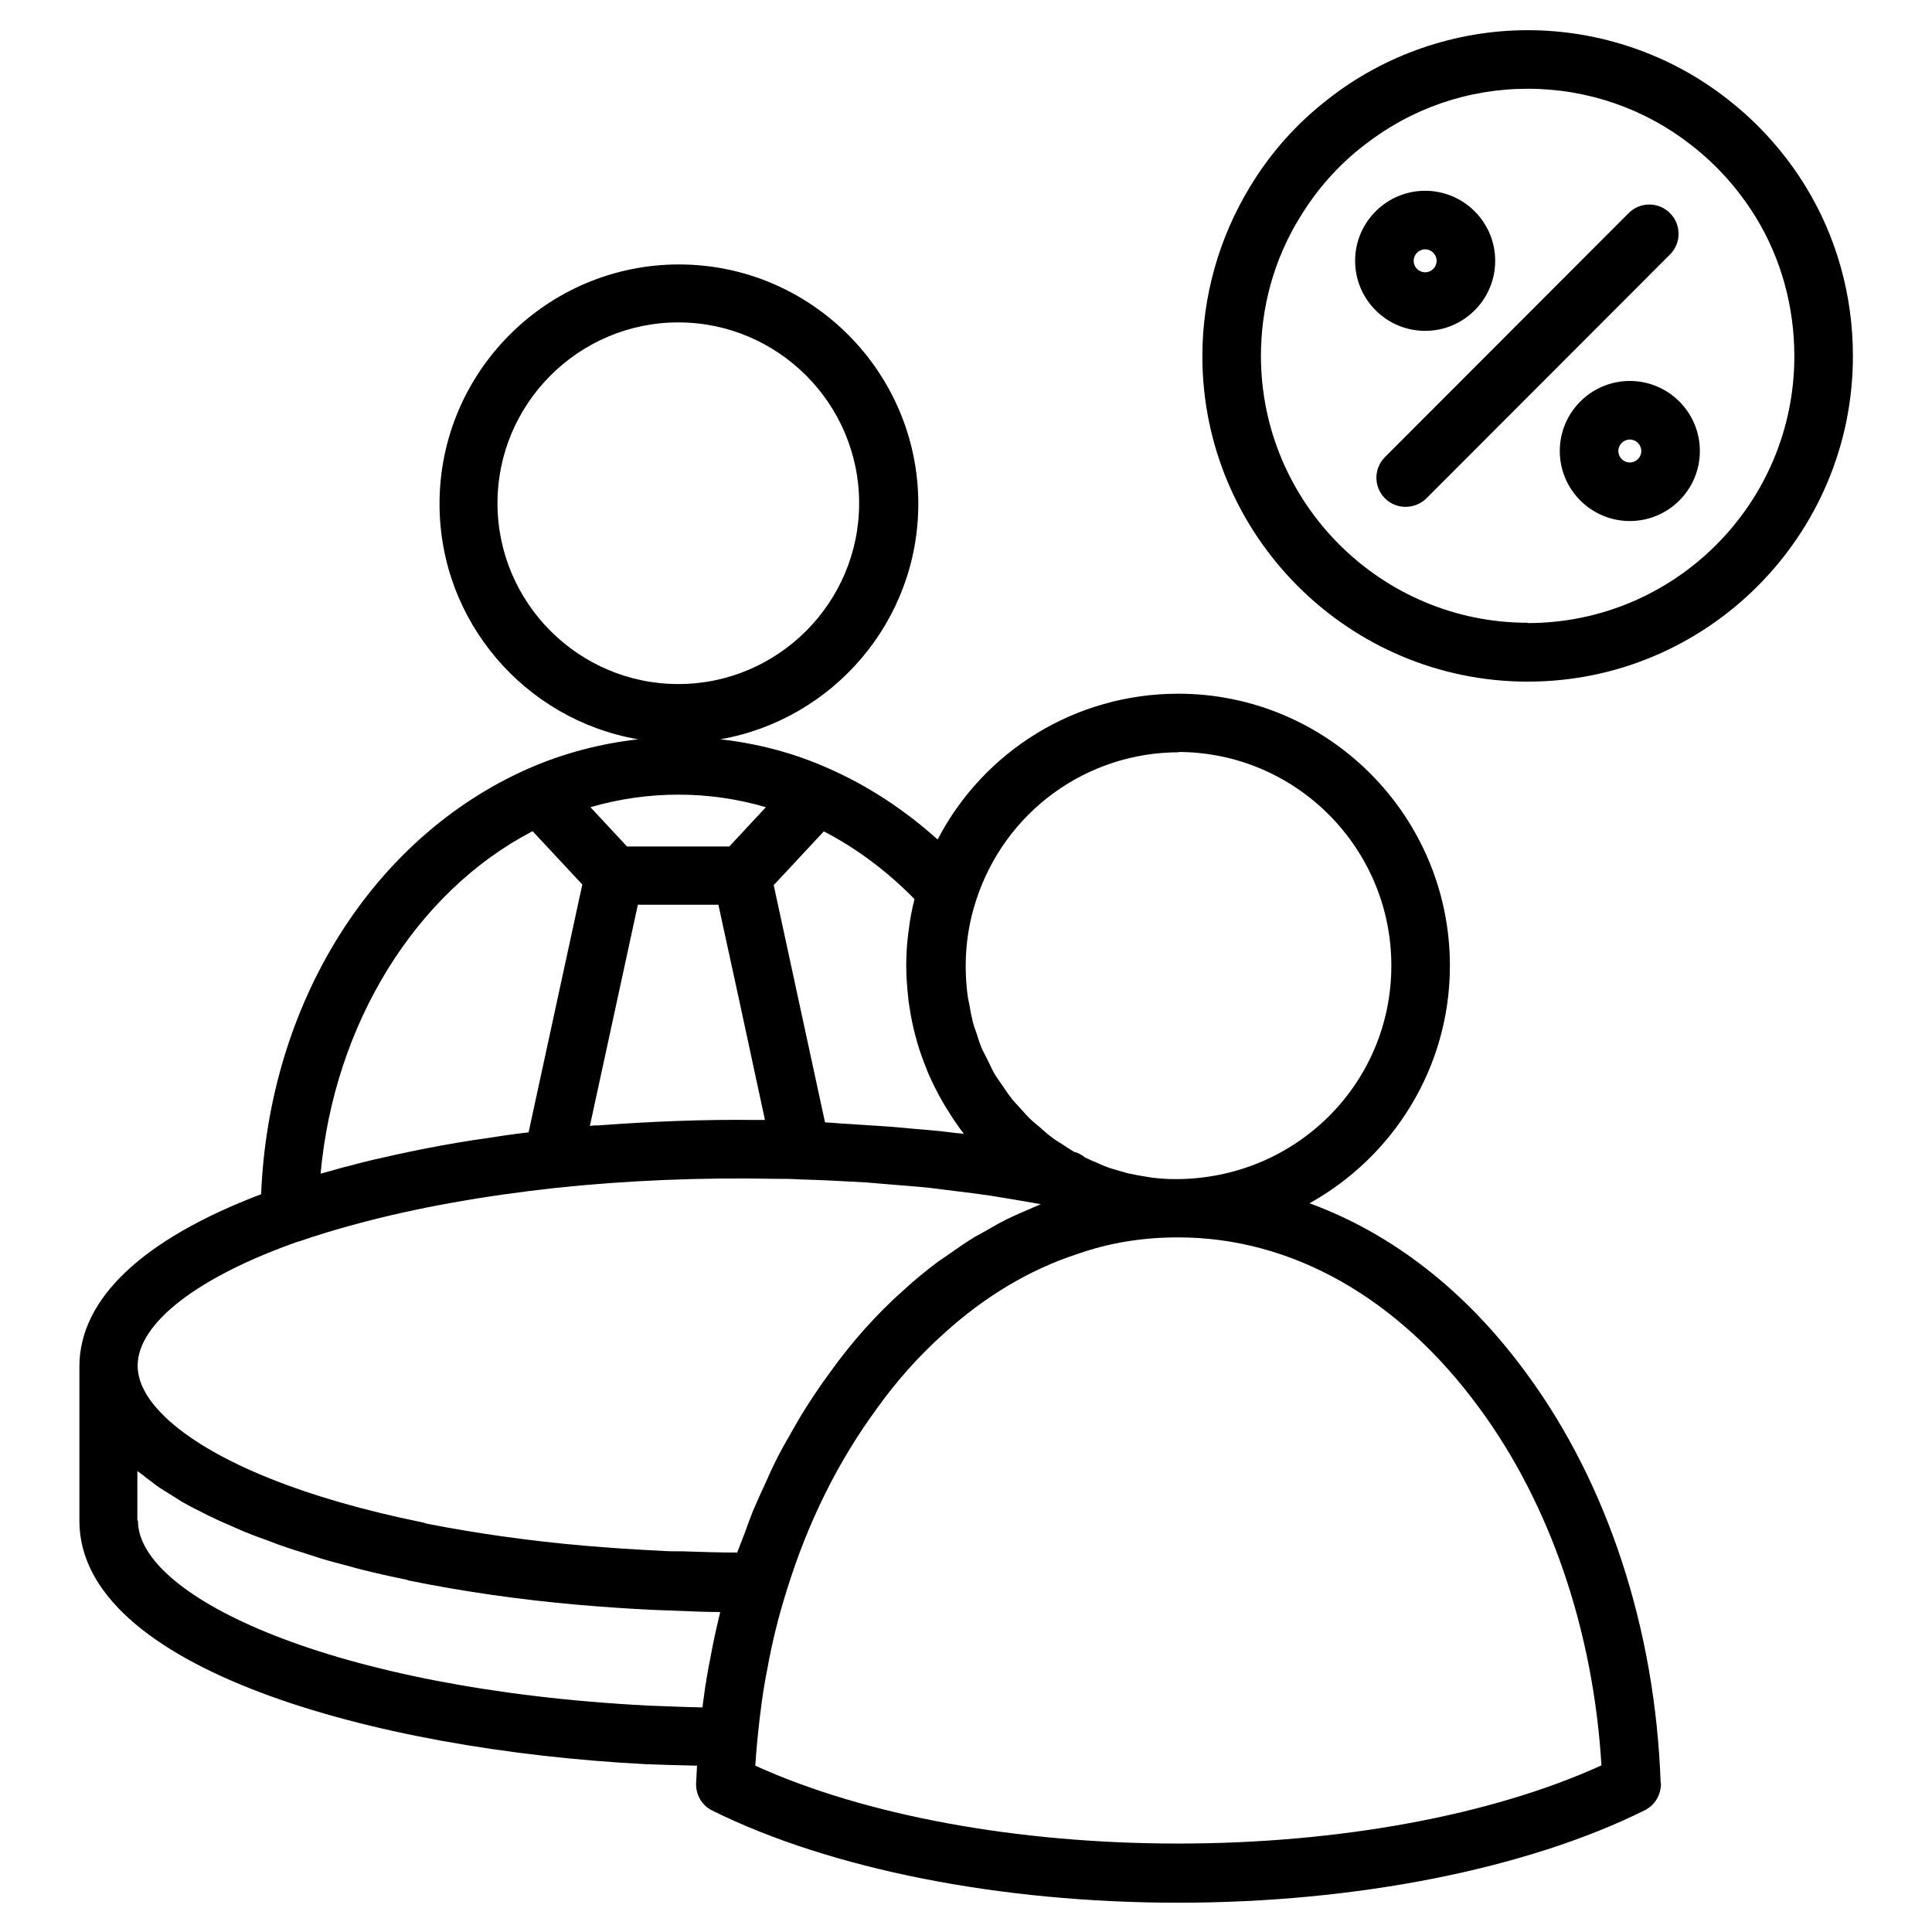 <svg xmlns="http://www.w3.org/2000/svg" id="Layer_2" viewBox="0 0 64 64" data-name="Layer 2"><path d="m61.38 11.79c0-2-.54-3.94-1.57-5.62-.69-1.12-1.57-2.1-2.59-2.89-1.87-1.47-4.22-2.28-6.61-2.28s-4.74.81-6.61 2.28c-1.05.81-1.92 1.79-2.6 2.92-1.02 1.68-1.57 3.62-1.57 5.6 0 5.94 4.84 10.78 10.78 10.78s10.77-4.84 10.77-10.78zm-10.77 8.84c-4.87 0-8.84-3.97-8.84-8.84 0-1.63.44-3.21 1.29-4.59.56-.92 1.27-1.73 2.13-2.39 1.56-1.22 3.44-1.87 5.42-1.87s3.88.66 5.42 1.87c.85.66 1.56 1.46 2.13 2.38.84 1.37 1.28 2.97 1.28 4.61 0 4.88-3.96 8.84-8.83 8.84z"></path><path d="m55.32 7.06c-.38-.38-.99-.38-1.37 0l-8.07 8.08c-.38.38-.38.99 0 1.37.19.19.44.28.68.28s.5-.09.69-.28l8.07-8.08c.38-.38.38-.99 0-1.37z"></path><path d="m53.99 12.62c-1.28 0-2.32 1.04-2.32 2.32s1.04 2.32 2.32 2.32 2.32-1.04 2.32-2.32-1.04-2.32-2.32-2.32zm0 2.7c-.21 0-.38-.17-.38-.38s.17-.38.38-.38.38.17.38.38-.17.38-.38.38z"></path><path d="m49.53 8.64c0-1.28-1.04-2.32-2.32-2.32s-2.32 1.04-2.32 2.32 1.04 2.32 2.32 2.32 2.32-1.04 2.32-2.32zm-2.7 0c0-.21.17-.38.38-.38s.38.17.38.38-.17.38-.38.38-.38-.17-.38-.38z"></path><path d="m55.01 59.04c-.18-5.09-1.76-9.9-4.44-13.54-2-2.74-4.46-4.64-7.19-5.64 2.77-1.54 4.65-4.49 4.65-7.87 0-4.97-4.04-9.01-9-9.01-3.4 0-6.44 1.89-7.97 4.83-1.09-.98-2.31-1.78-3.58-2.34-1.15-.52-2.37-.84-3.62-.98 3.72-.65 6.56-3.9 6.56-7.8 0-4.37-3.56-7.93-7.93-7.93s-7.93 3.56-7.93 7.93c0 3.91 2.85 7.16 6.58 7.8-1.24.14-2.48.46-3.66.98-5.16 2.29-8.57 7.77-8.83 14.09-3.92 1.49-6.02 3.46-6.02 5.71v5.11c0 4.87 9.71 7.59 18.75 8.06.56.02 1.14.04 1.71.05-.01.19-.02.37-.03.57-.02.39.19.75.54.92 3.92 1.94 9.54 3.05 15.43 3.05s11.54-1.12 15.45-3.06c.34-.17.55-.52.54-.9zm-15.99-34.13c3.9 0 7.07 3.17 7.07 7.08s-3.17 7.07-7.15 7.07c-.27 0-.53-.02-.79-.05-.08-.01-.16-.03-.24-.04-.18-.03-.36-.06-.53-.1-.1-.02-.19-.06-.29-.08-.16-.05-.32-.09-.47-.15-.1-.04-.2-.08-.3-.13-.13-.05-.25-.11-.38-.17-.09-.07-.2-.14-.31-.17-.02 0-.04-.01-.06-.02-.13-.08-.26-.16-.39-.25-.13-.08-.26-.16-.37-.25-.14-.1-.26-.22-.39-.33-.11-.09-.22-.18-.32-.28-.12-.12-.23-.25-.35-.38-.09-.1-.19-.2-.27-.31-.11-.14-.2-.29-.3-.43-.08-.11-.16-.22-.23-.34-.09-.15-.16-.32-.24-.48-.06-.12-.12-.23-.18-.35-.07-.17-.13-.35-.18-.52-.04-.12-.09-.24-.12-.36-.05-.2-.09-.4-.12-.6-.02-.11-.05-.21-.06-.32-.04-.31-.06-.63-.06-.95 0-.76.12-1.5.35-2.19.95-2.92 3.65-4.89 6.72-4.89zm-8.73 4.89c-.08.31-.14.63-.18.95-.01.08-.02.15-.03.23-.04.33-.06.67-.06 1.01 0 .37.03.73.07 1.09 0 .08.02.15.03.23.05.35.12.69.21 1.03.02.06.04.12.05.18.09.31.2.61.32.91.02.05.04.1.06.15.14.32.3.63.47.93.04.07.08.13.12.2.18.29.37.58.58.85-.12-.02-.25-.02-.37-.04-.4-.05-.8-.09-1.21-.12-.35-.03-.7-.07-1.05-.09-.41-.03-.82-.05-1.23-.08-.25-.01-.49-.04-.74-.05l-1.7-7.86.45-.48 1.21-1.3c1.08.56 2.1 1.32 3 2.24v.04zm-6.49.18.72 3.31.82 3.81c-.1 0-.21 0-.32 0-1.71-.02-3.47.05-5.19.18-.1 0-.19 0-.29.02l1.59-7.33h2.67zm-7.32-13.31c0-3.3 2.69-5.99 5.99-5.99s5.99 2.69 5.99 5.99-2.69 5.99-5.99 5.99-5.99-2.69-5.99-5.99zm8.89 10.07-1.21 1.3h-3.39l-1.21-1.3c1.91-.56 3.95-.55 5.81 0zm-7.74.78 1.1 1.18.56.6-1.78 8.21c-.53.06-1.05.14-1.56.22-.07.01-.15.02-.22.03-.72.11-1.42.24-2.1.38-.19.04-.37.08-.56.12-.5.11-.99.22-1.46.35-.2.05-.4.1-.59.16-.13.04-.27.07-.4.11.45-4.95 3.14-9.33 7.03-11.35zm-7.74 13.61c.6-.21 1.23-.4 1.9-.58 1.99-.54 4.25-.94 6.63-1.2 2.37-.25 4.86-.35 7.23-.3.29 0 .58 0 .87.02.74.02 1.46.06 2.18.1.24.02.48.04.71.06.47.04.93.07 1.39.12.27.03.54.07.8.1.41.05.82.1 1.22.16.27.04.53.09.79.13.29.05.58.1.87.15-.15.06-.29.13-.44.19-.17.07-.35.15-.52.23-.26.12-.52.26-.77.41-.16.09-.31.17-.47.26-.28.17-.55.36-.82.55-.13.09-.25.17-.38.26-.39.29-.78.61-1.15.95-.89.79-1.72 1.72-2.44 2.73-.34.46-.66.94-.96 1.43-.1.17-.2.35-.3.52-.19.33-.38.66-.55 1.01-.11.22-.21.44-.31.67-.15.32-.29.63-.43.96-.1.25-.19.5-.28.75-.08.21-.16.41-.24.62-.61 0-1.21-.02-1.8-.04-.25 0-.51 0-.76-.02-.87-.04-1.72-.1-2.54-.17-1.82-.16-3.57-.41-5.2-.73-.04-.02-.09-.03-.13-.04-3.84-.78-6.82-1.97-8.38-3.36-.7-.63-1.05-1.24-1.05-1.83 0-1.41 2-2.95 5.34-4.12zm-5.34 9.23v-1.63c.09.07.2.14.29.22.11.08.21.16.33.25.15.11.32.21.48.31.13.08.25.16.38.24.18.1.36.2.55.29.14.07.28.15.44.22.2.1.41.19.62.28.16.07.31.14.48.21.22.09.46.18.69.26.17.06.33.13.51.19.25.09.51.17.77.25.18.06.34.11.52.17.29.09.6.17.91.25.16.04.31.09.48.13.48.12.97.23 1.47.33.04.02.09.03.14.04 1.73.35 3.59.62 5.53.79.81.07 1.65.13 2.5.17.27.01.55.02.83.03.46.02.91.04 1.38.04v.04c-.12.49-.23.99-.32 1.49-.05.23-.09.47-.13.71 0 .06-.02.12-.03.18-.03.21-.06.43-.09.65 0 .03 0 .06-.01.09-.61-.01-1.21-.04-1.8-.06-10.44-.54-16.9-3.6-16.9-6.12zm34.47 10.71c-5.32 0-10.37-.93-14-2.58.02-.29.04-.58.07-.87.09-.91.19-1.65.33-2.34.16-.9.38-1.77.64-2.59.7-2.27 1.71-4.3 3.01-6.06.65-.91 1.38-1.72 2.17-2.43 1.37-1.25 2.86-2.14 4.45-2.66 1.06-.37 2.15-.55 3.34-.55 3.77 0 7.31 2.01 9.98 5.66 2.34 3.18 3.77 7.36 4.04 11.83-3.62 1.65-8.68 2.59-14.02 2.59z"></path></svg>